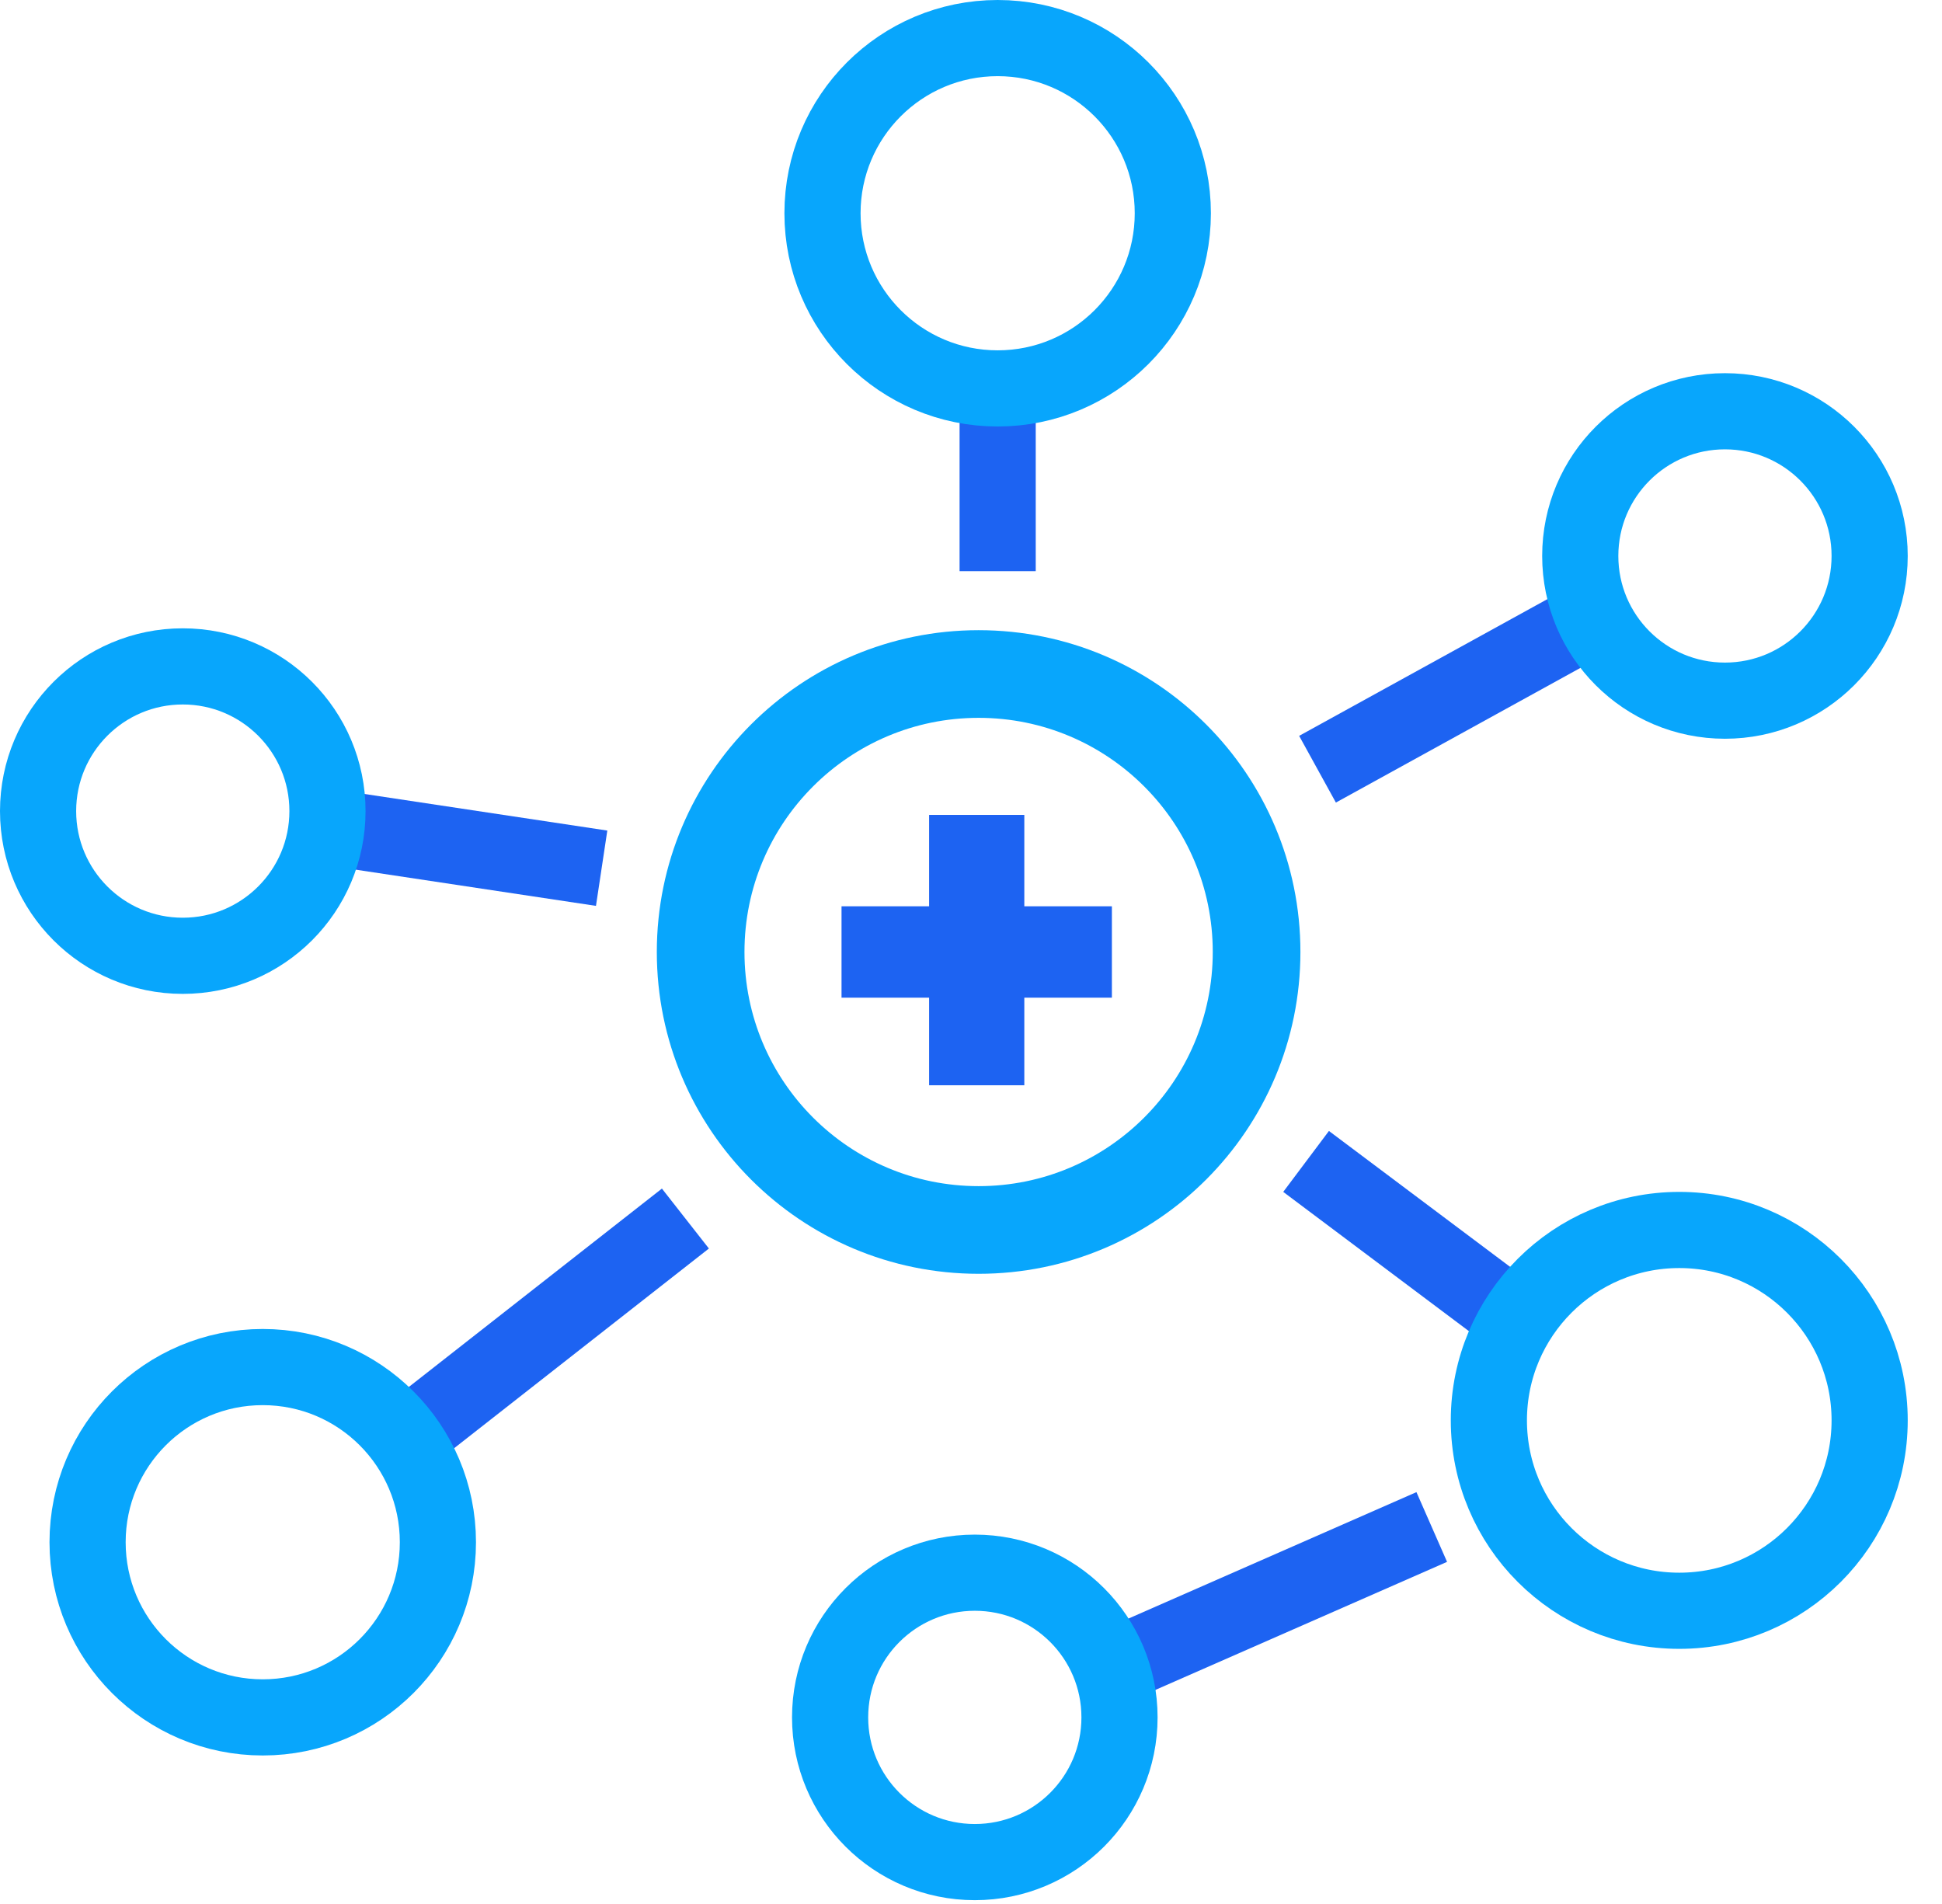 <svg width="51" height="50" viewBox="0 0 51 50" fill="none" xmlns="http://www.w3.org/2000/svg">
<path d="M26.2 10.3V15" stroke="#1D63F2" stroke-width="2" stroke-miterlimit="10" stroke-linejoin="round"/>
<path d="M8.5 21.7L15.8 22.8" stroke="#1D63F2" stroke-width="2" stroke-miterlimit="10" stroke-linejoin="round"/>
<path d="M10.6 37.8L18 32" stroke="#1D63F2" stroke-width="2" stroke-miterlimit="10" stroke-linejoin="round"/>
<path d="M39.9 34.7L34.3 30.5" stroke="#1D63F2" stroke-width="2" stroke-miterlimit="10" stroke-linejoin="round"/>
<path d="M41.5 16.4L34.6 20.2" stroke="#1D63F2" stroke-width="2" stroke-miterlimit="10" stroke-linejoin="round"/>
<path d="M29.4 43.7L37.6 40.1" stroke="#1D63F2" stroke-width="2" stroke-miterlimit="10" stroke-linejoin="round"/>
<path d="M25.7 32.3C29.732 32.3 33 29.032 33 25C33 20.968 29.732 17.7 25.7 17.7C21.668 17.7 18.4 20.968 18.4 25C18.4 29.032 21.668 32.3 25.7 32.3Z" stroke="#08A6FC" stroke-width="2.302" stroke-miterlimit="10" stroke-linejoin="round"/>
<path d="M29.2 23.8H26.9V21.4H24.4V23.8H22.1V26.2H24.4V28.5H26.9V26.2H29.2V23.8Z" fill="#1D63F2"/>
<path d="M26.2 10.2C28.741 10.2 30.8 8.141 30.8 5.6C30.8 3.059 28.741 1 26.2 1C23.66 1 21.6 3.059 21.6 5.6C21.6 8.141 23.66 10.2 26.2 10.2Z" stroke="#08A6FC" stroke-width="2" stroke-miterlimit="10" stroke-linejoin="round"/>
<path d="M6.9 45.1C9.441 45.1 11.5 43.041 11.5 40.5C11.5 37.959 9.441 35.9 6.9 35.9C4.359 35.9 2.3 37.959 2.3 40.5C2.3 43.041 4.359 45.1 6.9 45.1Z" stroke="#08A6FC" stroke-width="2" stroke-miterlimit="10" stroke-linejoin="round"/>
<path d="M44.1 42.3C46.861 42.3 49.1 40.062 49.1 37.3C49.1 34.539 46.861 32.3 44.1 32.3C41.339 32.3 39.1 34.539 39.1 37.3C39.1 40.062 41.339 42.3 44.1 42.3Z" stroke="#08A6FC" stroke-width="2" stroke-miterlimit="10" stroke-linejoin="round"/>
<path d="M4.8 25.1C6.899 25.1 8.6 23.399 8.6 21.3C8.6 19.201 6.899 17.5 4.8 17.5C2.701 17.5 1 19.201 1 21.3C1 23.399 2.701 25.1 4.8 25.1Z" stroke="#08A6FC" stroke-width="2" stroke-miterlimit="10" stroke-linejoin="round"/>
<path d="M25.6 48.9C27.699 48.9 29.4 47.199 29.4 45.1C29.4 43.001 27.699 41.3 25.6 41.3C23.501 41.3 21.8 43.001 21.8 45.1C21.8 47.199 23.501 48.9 25.6 48.9Z" stroke="#08A6FC" stroke-width="2" stroke-miterlimit="10" stroke-linejoin="round"/>
<path d="M45.3 18.4C47.399 18.4 49.1 16.699 49.1 14.6C49.1 12.501 47.399 10.8 45.3 10.8C43.201 10.8 41.5 12.501 41.5 14.6C41.5 16.699 43.201 18.4 45.3 18.4Z" stroke="#08A6FC" stroke-width="2" stroke-miterlimit="10" stroke-linejoin="round"/>
</svg>
